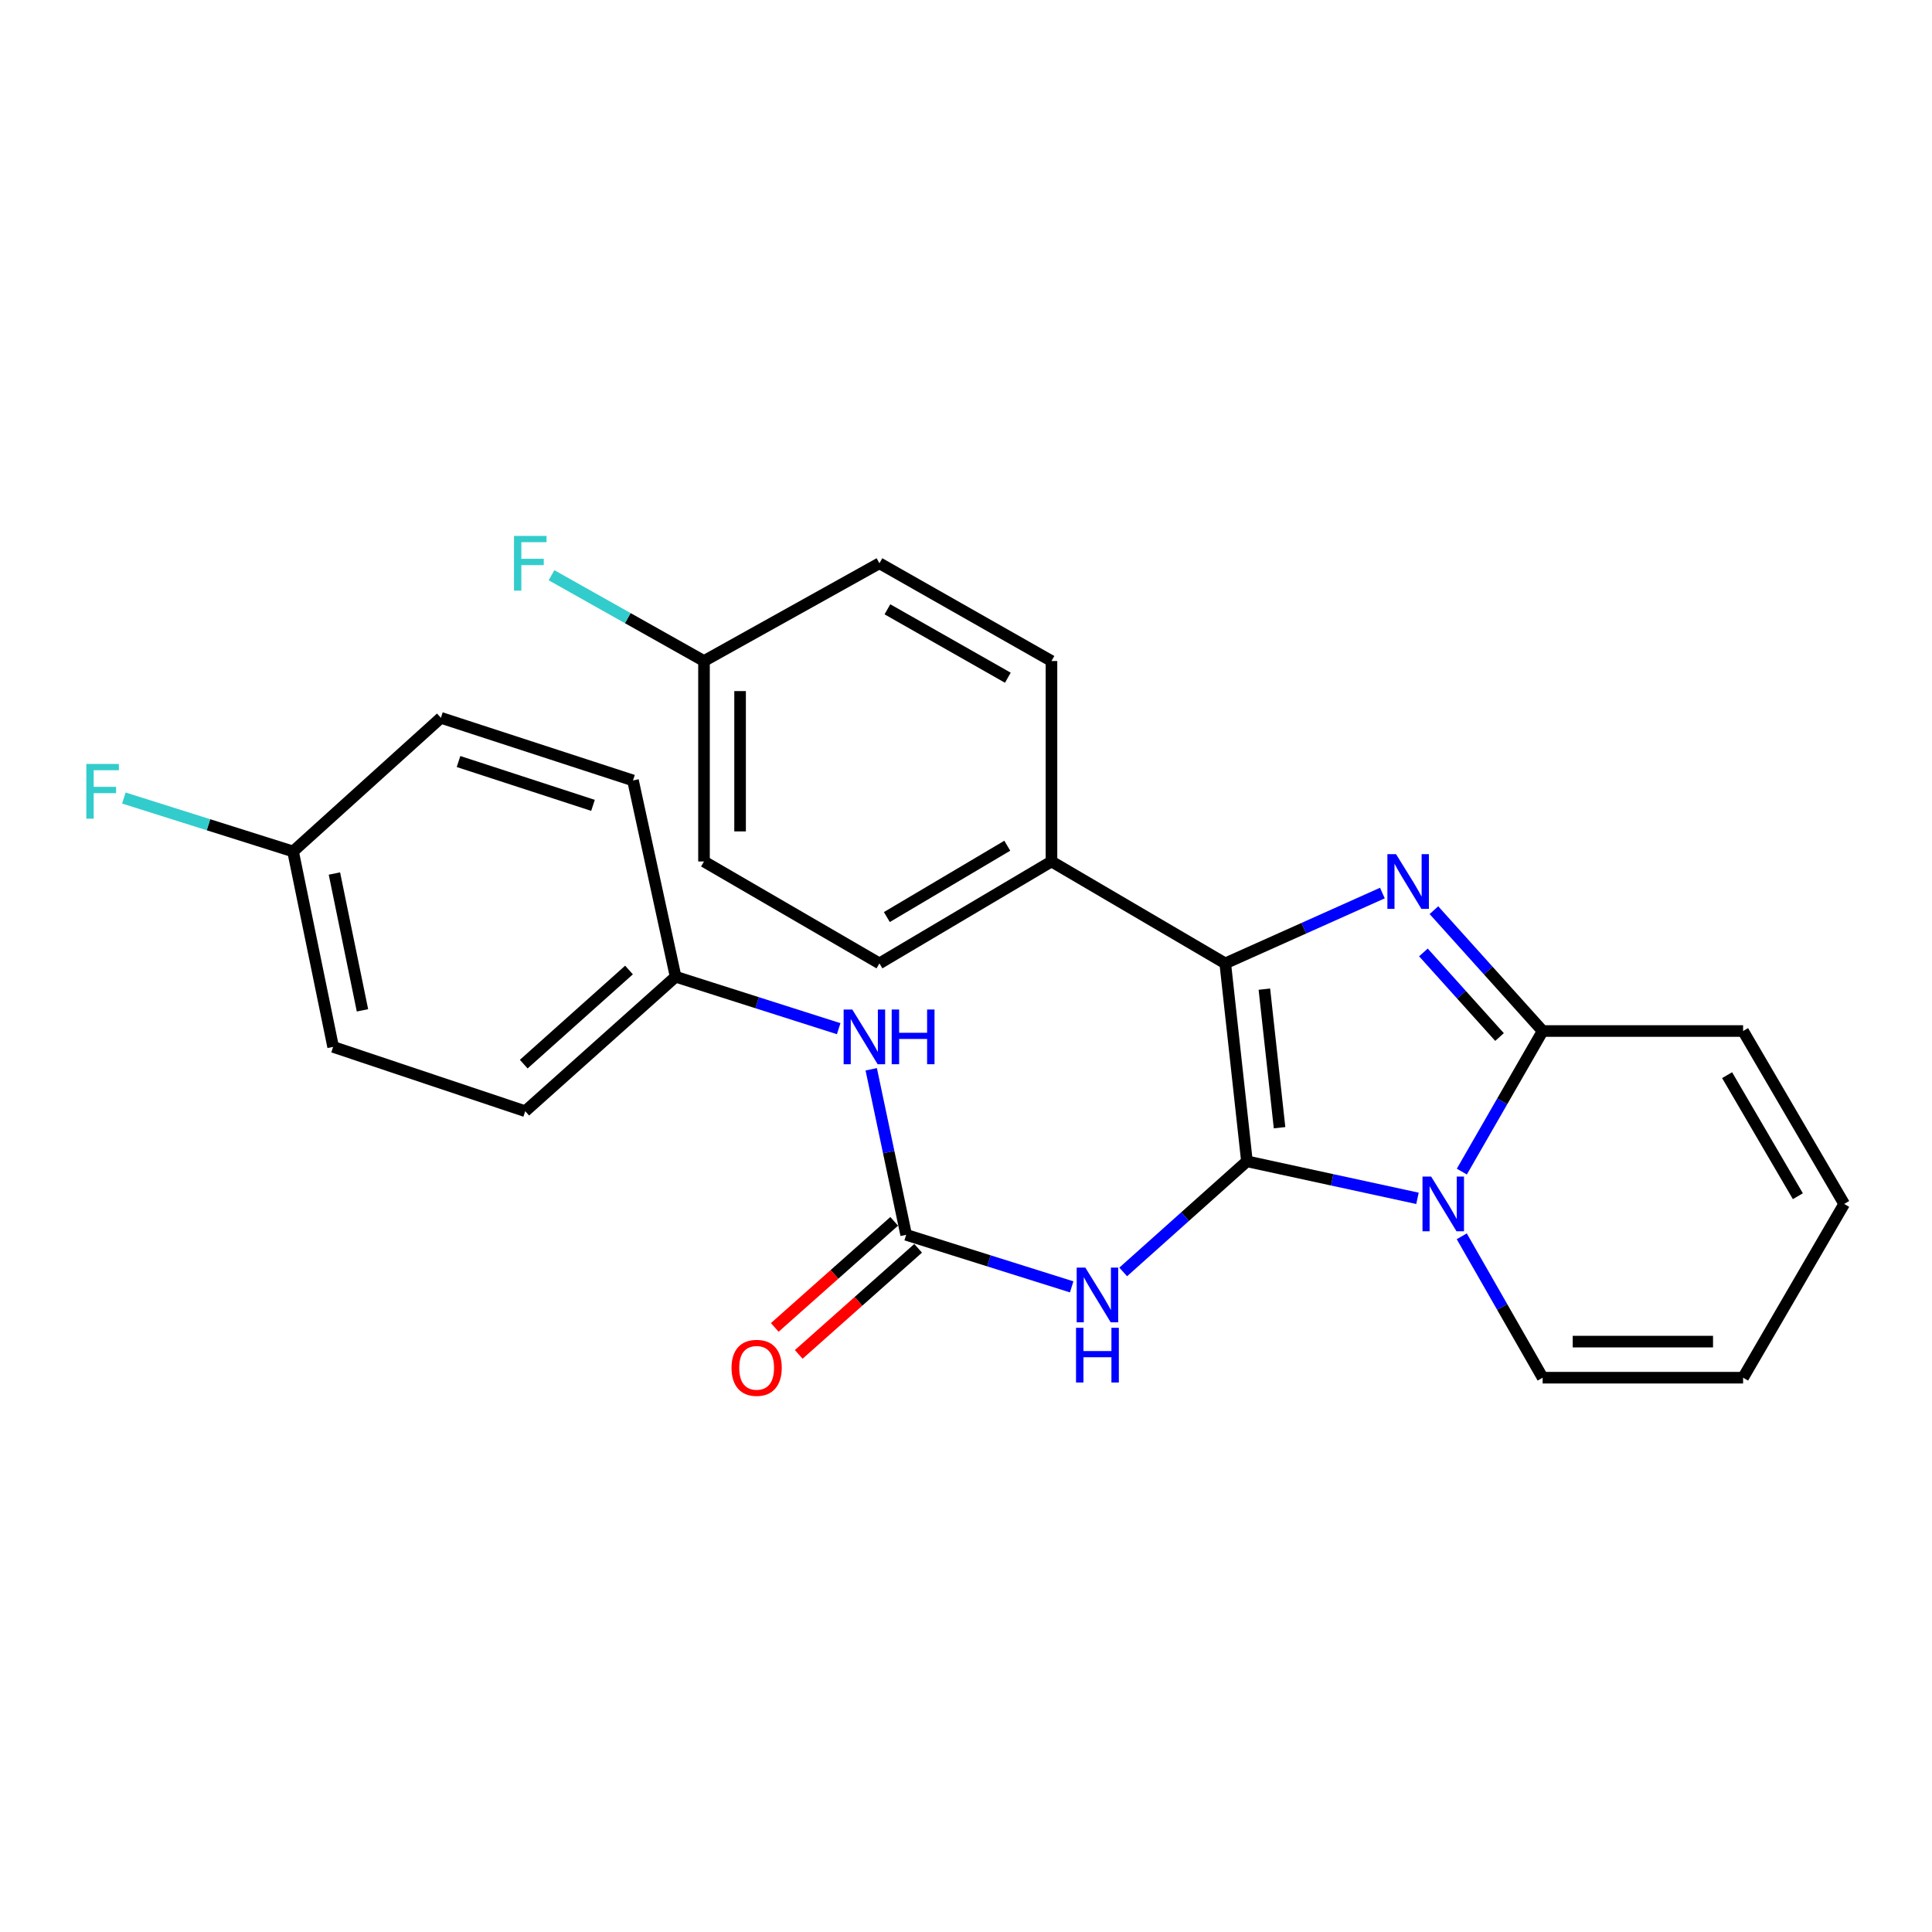 <?xml version='1.0' encoding='iso-8859-1'?>
<svg version='1.1' baseProfile='full'
              xmlns='http://www.w3.org/2000/svg'
                      xmlns:rdkit='http://www.rdkit.org/xml'
                      xmlns:xlink='http://www.w3.org/1999/xlink'
                  xml:space='preserve'
width='1000px' height='1000px' viewBox='0 0 1000 1000'>
<!-- END OF HEADER -->
<rect style='opacity:1.0;fill:#FFFFFF;stroke:none' width='1000' height='1000' x='0' y='0'> </rect>
<path class='bond-0' d='M 645.413,601.097 L 689.548,610.679' style='fill:none;fill-rule:evenodd;stroke:#000000;stroke-width:6px;stroke-linecap:butt;stroke-linejoin:miter;stroke-opacity:1' />
<path class='bond-0' d='M 689.548,610.679 L 733.683,620.26' style='fill:none;fill-rule:evenodd;stroke:#0000FF;stroke-width:6px;stroke-linecap:butt;stroke-linejoin:miter;stroke-opacity:1' />
<path class='bond-2' d='M 645.413,601.097 L 634.187,498.648' style='fill:none;fill-rule:evenodd;stroke:#000000;stroke-width:6px;stroke-linecap:butt;stroke-linejoin:miter;stroke-opacity:1' />
<path class='bond-2' d='M 662.294,583.696 L 654.436,511.981' style='fill:none;fill-rule:evenodd;stroke:#000000;stroke-width:6px;stroke-linecap:butt;stroke-linejoin:miter;stroke-opacity:1' />
<path class='bond-4' d='M 645.413,601.097 L 613.39,629.724' style='fill:none;fill-rule:evenodd;stroke:#000000;stroke-width:6px;stroke-linecap:butt;stroke-linejoin:miter;stroke-opacity:1' />
<path class='bond-4' d='M 613.39,629.724 L 581.366,658.351' style='fill:none;fill-rule:evenodd;stroke:#0000FF;stroke-width:6px;stroke-linecap:butt;stroke-linejoin:miter;stroke-opacity:1' />
<path class='bond-3' d='M 756.646,606.415 L 777.561,570.035' style='fill:none;fill-rule:evenodd;stroke:#0000FF;stroke-width:6px;stroke-linecap:butt;stroke-linejoin:miter;stroke-opacity:1' />
<path class='bond-3' d='M 777.561,570.035 L 798.475,533.656' style='fill:none;fill-rule:evenodd;stroke:#000000;stroke-width:6px;stroke-linecap:butt;stroke-linejoin:miter;stroke-opacity:1' />
<path class='bond-7' d='M 756.605,639.906 L 777.54,676.499' style='fill:none;fill-rule:evenodd;stroke:#0000FF;stroke-width:6px;stroke-linecap:butt;stroke-linejoin:miter;stroke-opacity:1' />
<path class='bond-7' d='M 777.54,676.499 L 798.475,713.092' style='fill:none;fill-rule:evenodd;stroke:#000000;stroke-width:6px;stroke-linecap:butt;stroke-linejoin:miter;stroke-opacity:1' />
<path class='bond-1' d='M 715.521,462.242 L 674.854,480.445' style='fill:none;fill-rule:evenodd;stroke:#0000FF;stroke-width:6px;stroke-linecap:butt;stroke-linejoin:miter;stroke-opacity:1' />
<path class='bond-1' d='M 674.854,480.445 L 634.187,498.648' style='fill:none;fill-rule:evenodd;stroke:#000000;stroke-width:6px;stroke-linecap:butt;stroke-linejoin:miter;stroke-opacity:1' />
<path class='bond-26' d='M 742.196,471.104 L 770.336,502.38' style='fill:none;fill-rule:evenodd;stroke:#0000FF;stroke-width:6px;stroke-linecap:butt;stroke-linejoin:miter;stroke-opacity:1' />
<path class='bond-26' d='M 770.336,502.38 L 798.475,533.656' style='fill:none;fill-rule:evenodd;stroke:#000000;stroke-width:6px;stroke-linecap:butt;stroke-linejoin:miter;stroke-opacity:1' />
<path class='bond-26' d='M 736.754,492.978 L 756.452,514.871' style='fill:none;fill-rule:evenodd;stroke:#0000FF;stroke-width:6px;stroke-linecap:butt;stroke-linejoin:miter;stroke-opacity:1' />
<path class='bond-26' d='M 756.452,514.871 L 776.149,536.764' style='fill:none;fill-rule:evenodd;stroke:#000000;stroke-width:6px;stroke-linecap:butt;stroke-linejoin:miter;stroke-opacity:1' />
<path class='bond-6' d='M 634.187,498.648 L 544.24,445.898' style='fill:none;fill-rule:evenodd;stroke:#000000;stroke-width:6px;stroke-linecap:butt;stroke-linejoin:miter;stroke-opacity:1' />
<path class='bond-9' d='M 798.475,533.656 L 902.221,533.656' style='fill:none;fill-rule:evenodd;stroke:#000000;stroke-width:6px;stroke-linecap:butt;stroke-linejoin:miter;stroke-opacity:1' />
<path class='bond-5' d='M 554.697,666.08 L 511.862,652.612' style='fill:none;fill-rule:evenodd;stroke:#0000FF;stroke-width:6px;stroke-linecap:butt;stroke-linejoin:miter;stroke-opacity:1' />
<path class='bond-5' d='M 511.862,652.612 L 469.027,639.145' style='fill:none;fill-rule:evenodd;stroke:#000000;stroke-width:6px;stroke-linecap:butt;stroke-linejoin:miter;stroke-opacity:1' />
<path class='bond-8' d='M 469.027,639.145 L 459.986,596.304' style='fill:none;fill-rule:evenodd;stroke:#000000;stroke-width:6px;stroke-linecap:butt;stroke-linejoin:miter;stroke-opacity:1' />
<path class='bond-8' d='M 459.986,596.304 L 450.945,553.463' style='fill:none;fill-rule:evenodd;stroke:#0000FF;stroke-width:6px;stroke-linecap:butt;stroke-linejoin:miter;stroke-opacity:1' />
<path class='bond-10' d='M 462.825,632.164 L 431.923,659.619' style='fill:none;fill-rule:evenodd;stroke:#000000;stroke-width:6px;stroke-linecap:butt;stroke-linejoin:miter;stroke-opacity:1' />
<path class='bond-10' d='M 431.923,659.619 L 401.021,687.074' style='fill:none;fill-rule:evenodd;stroke:#FF0000;stroke-width:6px;stroke-linecap:butt;stroke-linejoin:miter;stroke-opacity:1' />
<path class='bond-10' d='M 475.229,646.126 L 444.327,673.581' style='fill:none;fill-rule:evenodd;stroke:#000000;stroke-width:6px;stroke-linecap:butt;stroke-linejoin:miter;stroke-opacity:1' />
<path class='bond-10' d='M 444.327,673.581 L 413.425,701.036' style='fill:none;fill-rule:evenodd;stroke:#FF0000;stroke-width:6px;stroke-linecap:butt;stroke-linejoin:miter;stroke-opacity:1' />
<path class='bond-13' d='M 544.24,445.898 L 455.196,498.648' style='fill:none;fill-rule:evenodd;stroke:#000000;stroke-width:6px;stroke-linecap:butt;stroke-linejoin:miter;stroke-opacity:1' />
<path class='bond-13' d='M 521.365,437.743 L 459.034,474.667' style='fill:none;fill-rule:evenodd;stroke:#000000;stroke-width:6px;stroke-linecap:butt;stroke-linejoin:miter;stroke-opacity:1' />
<path class='bond-14' d='M 544.24,445.898 L 544.24,342.142' style='fill:none;fill-rule:evenodd;stroke:#000000;stroke-width:6px;stroke-linecap:butt;stroke-linejoin:miter;stroke-opacity:1' />
<path class='bond-11' d='M 798.475,713.092 L 902.221,713.092' style='fill:none;fill-rule:evenodd;stroke:#000000;stroke-width:6px;stroke-linecap:butt;stroke-linejoin:miter;stroke-opacity:1' />
<path class='bond-11' d='M 814.037,694.416 L 886.659,694.416' style='fill:none;fill-rule:evenodd;stroke:#000000;stroke-width:6px;stroke-linecap:butt;stroke-linejoin:miter;stroke-opacity:1' />
<path class='bond-15' d='M 434.101,532.447 L 391.899,519.003' style='fill:none;fill-rule:evenodd;stroke:#0000FF;stroke-width:6px;stroke-linecap:butt;stroke-linejoin:miter;stroke-opacity:1' />
<path class='bond-15' d='M 391.899,519.003 L 349.697,505.558' style='fill:none;fill-rule:evenodd;stroke:#000000;stroke-width:6px;stroke-linecap:butt;stroke-linejoin:miter;stroke-opacity:1' />
<path class='bond-28' d='M 902.221,533.656 L 954.545,623.156' style='fill:none;fill-rule:evenodd;stroke:#000000;stroke-width:6px;stroke-linecap:butt;stroke-linejoin:miter;stroke-opacity:1' />
<path class='bond-28' d='M 893.947,556.507 L 930.574,619.157' style='fill:none;fill-rule:evenodd;stroke:#000000;stroke-width:6px;stroke-linecap:butt;stroke-linejoin:miter;stroke-opacity:1' />
<path class='bond-12' d='M 902.221,713.092 L 954.545,623.156' style='fill:none;fill-rule:evenodd;stroke:#000000;stroke-width:6px;stroke-linecap:butt;stroke-linejoin:miter;stroke-opacity:1' />
<path class='bond-19' d='M 455.196,498.648 L 364.389,445.898' style='fill:none;fill-rule:evenodd;stroke:#000000;stroke-width:6px;stroke-linecap:butt;stroke-linejoin:miter;stroke-opacity:1' />
<path class='bond-18' d='M 544.24,342.142 L 455.196,291.55' style='fill:none;fill-rule:evenodd;stroke:#000000;stroke-width:6px;stroke-linecap:butt;stroke-linejoin:miter;stroke-opacity:1' />
<path class='bond-18' d='M 521.658,350.791 L 459.327,315.377' style='fill:none;fill-rule:evenodd;stroke:#000000;stroke-width:6px;stroke-linecap:butt;stroke-linejoin:miter;stroke-opacity:1' />
<path class='bond-22' d='M 349.697,505.558 L 327.638,403.96' style='fill:none;fill-rule:evenodd;stroke:#000000;stroke-width:6px;stroke-linecap:butt;stroke-linejoin:miter;stroke-opacity:1' />
<path class='bond-23' d='M 349.697,505.558 L 271.858,575.158' style='fill:none;fill-rule:evenodd;stroke:#000000;stroke-width:6px;stroke-linecap:butt;stroke-linejoin:miter;stroke-opacity:1' />
<path class='bond-23' d='M 325.572,502.076 L 271.085,550.796' style='fill:none;fill-rule:evenodd;stroke:#000000;stroke-width:6px;stroke-linecap:butt;stroke-linejoin:miter;stroke-opacity:1' />
<path class='bond-16' d='M 364.389,342.142 L 455.196,291.55' style='fill:none;fill-rule:evenodd;stroke:#000000;stroke-width:6px;stroke-linecap:butt;stroke-linejoin:miter;stroke-opacity:1' />
<path class='bond-20' d='M 364.389,342.142 L 324.925,319.94' style='fill:none;fill-rule:evenodd;stroke:#000000;stroke-width:6px;stroke-linecap:butt;stroke-linejoin:miter;stroke-opacity:1' />
<path class='bond-20' d='M 324.925,319.94 L 285.462,297.738' style='fill:none;fill-rule:evenodd;stroke:#33CCCC;stroke-width:6px;stroke-linecap:butt;stroke-linejoin:miter;stroke-opacity:1' />
<path class='bond-27' d='M 364.389,342.142 L 364.389,445.898' style='fill:none;fill-rule:evenodd;stroke:#000000;stroke-width:6px;stroke-linecap:butt;stroke-linejoin:miter;stroke-opacity:1' />
<path class='bond-27' d='M 383.065,357.705 L 383.065,430.335' style='fill:none;fill-rule:evenodd;stroke:#000000;stroke-width:6px;stroke-linecap:butt;stroke-linejoin:miter;stroke-opacity:1' />
<path class='bond-17' d='M 151.688,440.711 L 172.429,541.873' style='fill:none;fill-rule:evenodd;stroke:#000000;stroke-width:6px;stroke-linecap:butt;stroke-linejoin:miter;stroke-opacity:1' />
<path class='bond-17' d='M 173.094,452.134 L 187.613,522.948' style='fill:none;fill-rule:evenodd;stroke:#000000;stroke-width:6px;stroke-linecap:butt;stroke-linejoin:miter;stroke-opacity:1' />
<path class='bond-21' d='M 151.688,440.711 L 107.9,426.884' style='fill:none;fill-rule:evenodd;stroke:#000000;stroke-width:6px;stroke-linecap:butt;stroke-linejoin:miter;stroke-opacity:1' />
<path class='bond-21' d='M 107.9,426.884 L 64.113,413.058' style='fill:none;fill-rule:evenodd;stroke:#33CCCC;stroke-width:6px;stroke-linecap:butt;stroke-linejoin:miter;stroke-opacity:1' />
<path class='bond-29' d='M 151.688,440.711 L 228.208,371.546' style='fill:none;fill-rule:evenodd;stroke:#000000;stroke-width:6px;stroke-linecap:butt;stroke-linejoin:miter;stroke-opacity:1' />
<path class='bond-24' d='M 327.638,403.96 L 228.208,371.546' style='fill:none;fill-rule:evenodd;stroke:#000000;stroke-width:6px;stroke-linecap:butt;stroke-linejoin:miter;stroke-opacity:1' />
<path class='bond-24' d='M 306.935,416.854 L 237.334,394.165' style='fill:none;fill-rule:evenodd;stroke:#000000;stroke-width:6px;stroke-linecap:butt;stroke-linejoin:miter;stroke-opacity:1' />
<path class='bond-25' d='M 271.858,575.158 L 172.429,541.873' style='fill:none;fill-rule:evenodd;stroke:#000000;stroke-width:6px;stroke-linecap:butt;stroke-linejoin:miter;stroke-opacity:1' />
<path  class='atom-1' d='M 740.762 608.996
L 750.042 623.996
Q 750.962 625.476, 752.442 628.156
Q 753.922 630.836, 754.002 630.996
L 754.002 608.996
L 757.762 608.996
L 757.762 637.316
L 753.882 637.316
L 743.922 620.916
Q 742.762 618.996, 741.522 616.796
Q 740.322 614.596, 739.962 613.916
L 739.962 637.316
L 736.282 637.316
L 736.282 608.996
L 740.762 608.996
' fill='#0000FF'/>
<path  class='atom-2' d='M 722.594 442.114
L 731.874 457.114
Q 732.794 458.594, 734.274 461.274
Q 735.754 463.954, 735.834 464.114
L 735.834 442.114
L 739.594 442.114
L 739.594 470.434
L 735.714 470.434
L 725.754 454.034
Q 724.594 452.114, 723.354 449.914
Q 722.154 447.714, 721.794 447.034
L 721.794 470.434
L 718.114 470.434
L 718.114 442.114
L 722.594 442.114
' fill='#0000FF'/>
<path  class='atom-5' d='M 561.772 656.112
L 571.052 671.112
Q 571.972 672.592, 573.452 675.272
Q 574.932 677.952, 575.012 678.112
L 575.012 656.112
L 578.772 656.112
L 578.772 684.432
L 574.892 684.432
L 564.932 668.032
Q 563.772 666.112, 562.532 663.912
Q 561.332 661.712, 560.972 661.032
L 560.972 684.432
L 557.292 684.432
L 557.292 656.112
L 561.772 656.112
' fill='#0000FF'/>
<path  class='atom-5' d='M 556.952 687.264
L 560.792 687.264
L 560.792 699.304
L 575.272 699.304
L 575.272 687.264
L 579.112 687.264
L 579.112 715.584
L 575.272 715.584
L 575.272 702.504
L 560.792 702.504
L 560.792 715.584
L 556.952 715.584
L 556.952 687.264
' fill='#0000FF'/>
<path  class='atom-9' d='M 441.144 522.525
L 450.424 537.525
Q 451.344 539.005, 452.824 541.685
Q 454.304 544.365, 454.384 544.525
L 454.384 522.525
L 458.144 522.525
L 458.144 550.845
L 454.264 550.845
L 444.304 534.445
Q 443.144 532.525, 441.904 530.325
Q 440.704 528.125, 440.344 527.445
L 440.344 550.845
L 436.664 550.845
L 436.664 522.525
L 441.144 522.525
' fill='#0000FF'/>
<path  class='atom-9' d='M 461.544 522.525
L 465.384 522.525
L 465.384 534.565
L 479.864 534.565
L 479.864 522.525
L 483.704 522.525
L 483.704 550.845
L 479.864 550.845
L 479.864 537.765
L 465.384 537.765
L 465.384 550.845
L 461.544 550.845
L 461.544 522.525
' fill='#0000FF'/>
<path  class='atom-11' d='M 378.635 707.984
Q 378.635 701.184, 381.995 697.384
Q 385.355 693.584, 391.635 693.584
Q 397.915 693.584, 401.275 697.384
Q 404.635 701.184, 404.635 707.984
Q 404.635 714.864, 401.235 718.784
Q 397.835 722.664, 391.635 722.664
Q 385.395 722.664, 381.995 718.784
Q 378.635 714.904, 378.635 707.984
M 391.635 719.464
Q 395.955 719.464, 398.275 716.584
Q 400.635 713.664, 400.635 707.984
Q 400.635 702.424, 398.275 699.624
Q 395.955 696.784, 391.635 696.784
Q 387.315 696.784, 384.955 699.584
Q 382.635 702.384, 382.635 707.984
Q 382.635 713.704, 384.955 716.584
Q 387.315 719.464, 391.635 719.464
' fill='#FF0000'/>
<path  class='atom-21' d='M 266.043 277.39
L 282.883 277.39
L 282.883 280.63
L 269.843 280.63
L 269.843 289.23
L 281.443 289.23
L 281.443 292.51
L 269.843 292.51
L 269.843 305.71
L 266.043 305.71
L 266.043 277.39
' fill='#33CCCC'/>
<path  class='atom-22' d='M 44.689 395.424
L 61.529 395.424
L 61.529 398.664
L 48.489 398.664
L 48.489 407.264
L 60.089 407.264
L 60.089 410.544
L 48.489 410.544
L 48.489 423.744
L 44.689 423.744
L 44.689 395.424
' fill='#33CCCC'/>
</svg>

